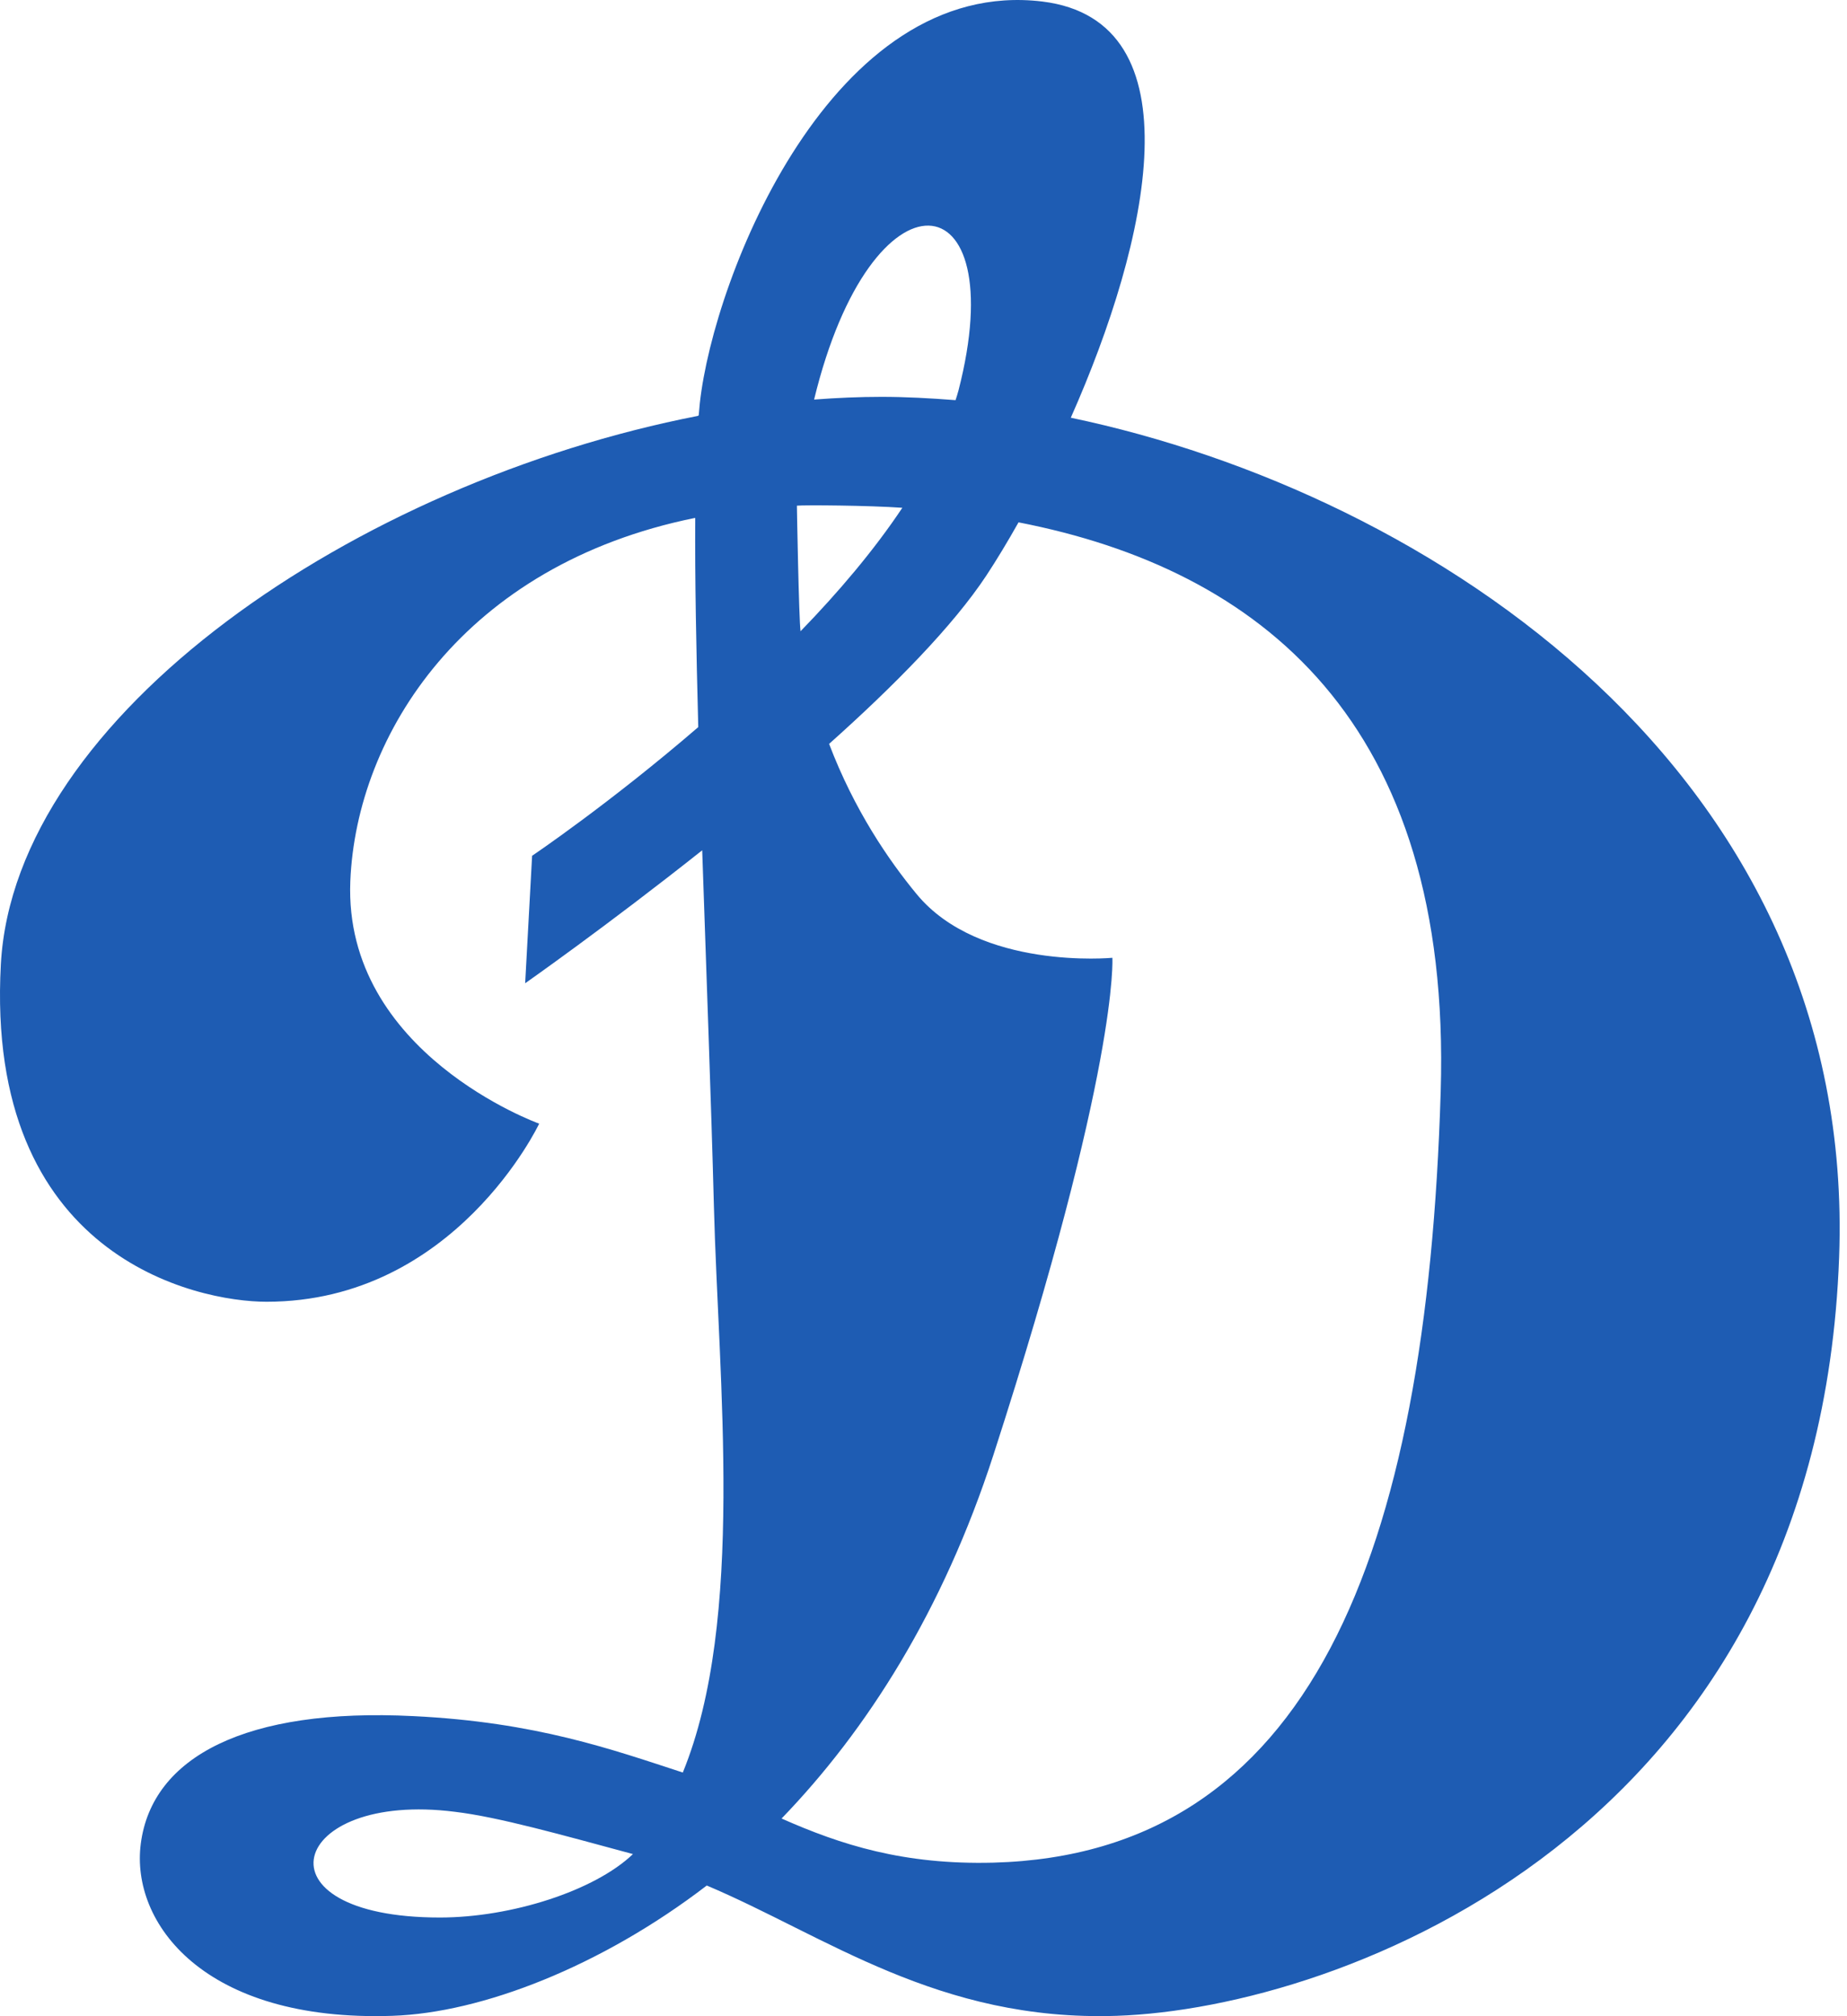 <?xml version="1.0" encoding="UTF-8"?> <svg xmlns="http://www.w3.org/2000/svg" width="120" height="131" viewBox="0 0 120 131" fill="none"> <path d="M93.602 70.928C92.699 101.158 85.049 120.471 64.545 121.028C58.704 121.179 54.638 119.87 50.779 118.161C56.319 112.424 61.269 104.655 64.545 94.529C72.715 69.267 72.271 62.234 72.271 62.234C72.271 62.234 63.639 63.058 59.55 58.091C57.748 55.907 55.507 52.648 53.867 48.335C58.08 44.573 61.924 40.67 64.09 37.386C64.756 36.375 65.463 35.203 66.174 33.94C81.829 36.99 94.335 46.864 93.602 70.928ZM28.579 124.593C16.317 124.593 18.743 116.341 29.572 117.726C32.389 118.064 36.429 119.205 41.123 120.471C38.633 122.856 33.224 124.593 28.579 124.593ZM51.775 32.857C52.272 32.807 56.425 32.839 58.625 32.994C56.789 35.749 54.472 38.483 52.012 41.015C51.903 40.242 51.772 32.908 51.775 32.857ZM62.273 25.372C62.221 25.577 62.145 25.8 62.082 26.001C60.434 25.872 58.824 25.785 57.278 25.785C55.845 25.785 54.378 25.85 52.892 25.962C56.639 10.505 65.85 11.476 62.273 25.372ZM69.57 27.142C74.671 15.645 77.861 1.347 67.72 0.099C54.1 -1.549 46.374 17.922 45.468 26.195C45.441 26.454 45.422 26.71 45.396 26.98L45.366 27.005V27.019C23.159 31.346 0.948 46.45 0.056 62.645C-0.989 81.677 12.77 84.583 17.317 84.583C29.572 84.583 35.03 73.011 35.03 73.011C35.03 73.011 22.309 68.447 22.76 57.26C23.151 47.727 30.148 36.703 45.137 33.656L45.17 33.667C45.144 37.519 45.234 42.202 45.366 47.245C39.577 52.235 34.571 55.605 34.571 55.605L34.12 63.889C34.12 63.889 39.374 60.206 45.622 55.249C45.889 63.191 46.201 71.414 46.382 78.367C46.671 89.658 48.42 105.255 44.362 115.172C39.784 113.68 34.834 111.895 26.856 111.507C15.986 110.96 9.881 114.144 9.148 119.791C8.474 124.931 13.229 131.391 25.491 130.981C31.283 130.791 39.062 127.776 45.919 122.514C53.641 125.776 60.965 131.363 72.549 130.981C87.181 130.489 118.13 118.953 119.488 81.695C120.642 50.213 92.97 32.041 69.57 27.142Z" fill="#1E5CB3"></path> </svg> 